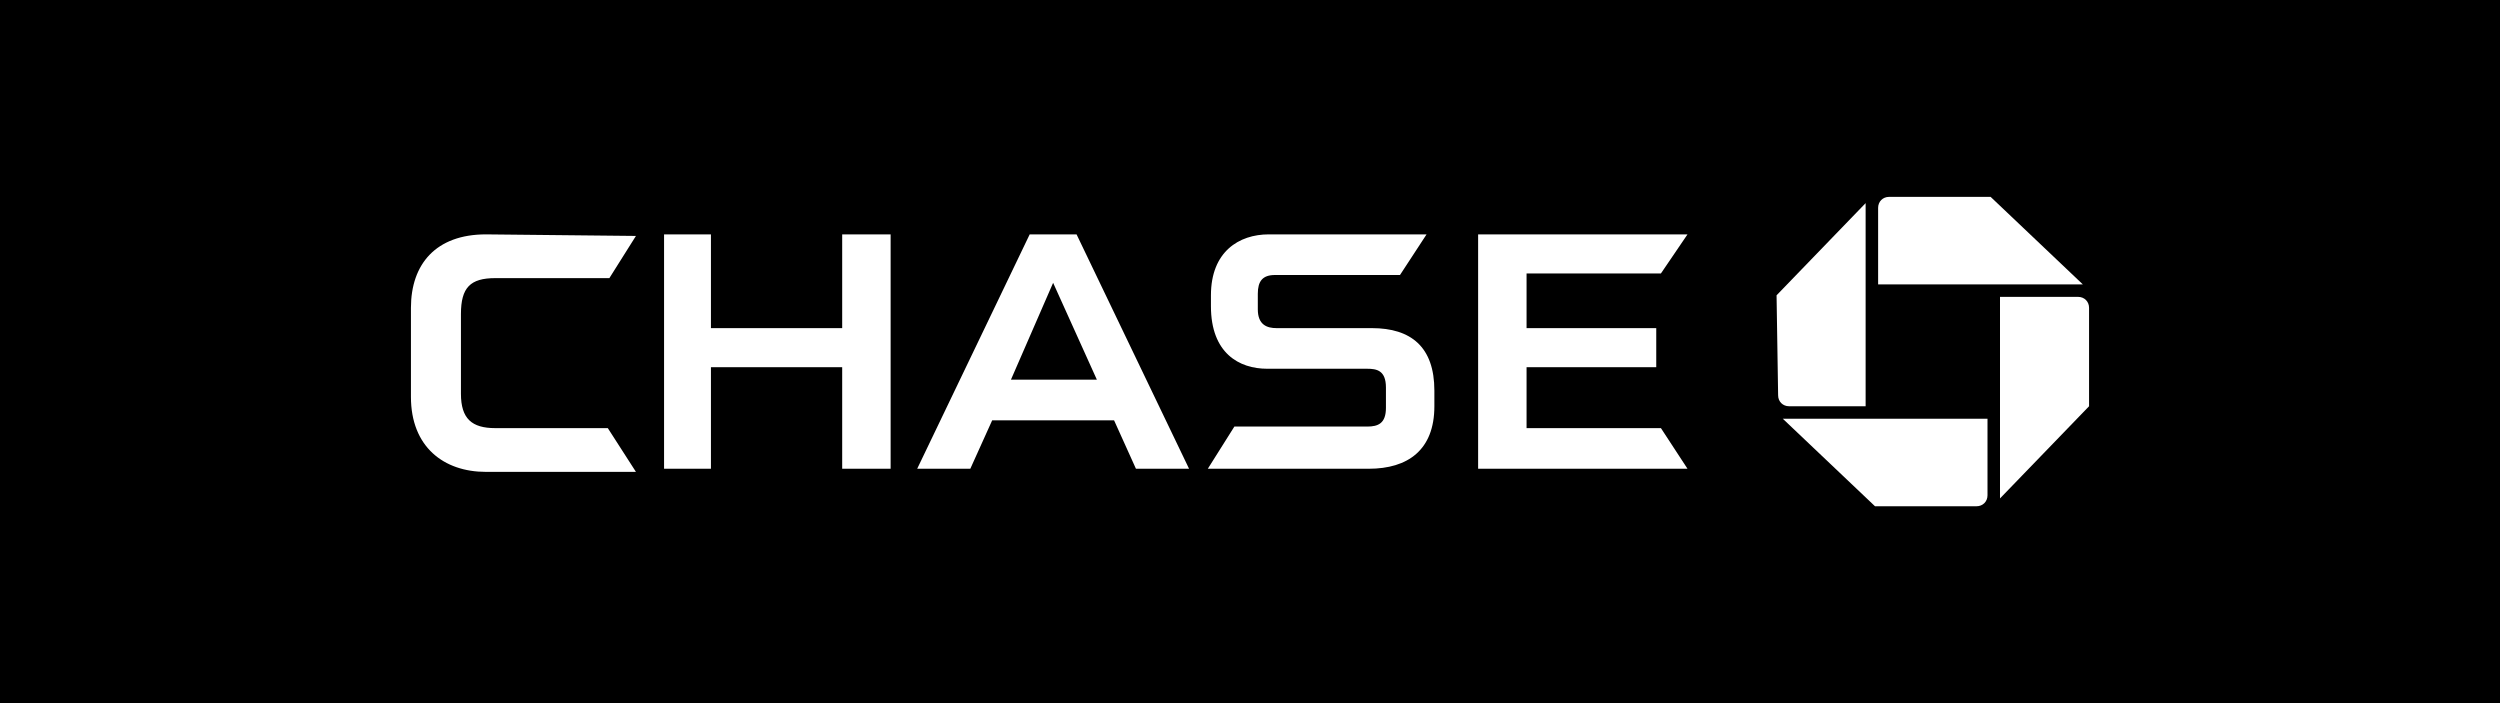 <svg version="1.1" id="_x34_d04cc79-dfed-4b8a-996a-0ce2e945d52d" xmlns="http://www.w3.org/2000/svg" x="0" y="0" viewBox="0 0 160 45" xml:space="preserve"><style>.st0{fill:#fff}</style><path d="M0 0h160v45H0z"/><path class="st0" d="M120.9 12.6c-.4 0-.7.3-.7.7v4.9h13.1l-5.9-5.6h-6.5zM133.7 19.7c0-.4-.3-.7-.7-.7h-5v12.9l5.7-5.9v-6.3zM126.5 32.4c.4 0 .7-.3.7-.7v-4.9h-13.1l5.9 5.6h6.5zM113.8 25.3c0 .4.3.7.7.7h4.9V13l-5.7 5.9.1 6.4zM53.9 15v6h-8.4v-6h-3v15h3v-6.5h8.4V30H57V15zM94.6 15v15H108l-1.7-2.6h-8.6v-3.9h8.3V21h-8.3v-3.5h8.6L108 15z"/><g><path class="st0" d="M31.1 15c-3.2 0-4.8 1.9-4.8 4.7v5.7c0 3.2 2.1 4.8 4.8 4.8h9.6l-1.8-2.8h-7.2c-1.5 0-2.2-.6-2.2-2.2v-5.1c0-1.7.6-2.3 2.2-2.3H39l1.7-2.7-9.6-.1zM81.2 15c-1.9 0-3.7 1.1-3.7 3.9v.7c0 3 1.8 4 3.6 4h6.4c.6 0 1.2.1 1.2 1.2v1.3c0 1-.5 1.2-1.2 1.2H79L77.3 30h10.3c2.5 0 4.2-1.2 4.2-4v-1c0-2.8-1.5-4-4-4h-6.1c-.6 0-1.2-.2-1.2-1.2v-1c0-.8.3-1.2 1.1-1.2h8l1.7-2.6H81.2z"/></g><path class="st0" d="M65.9 15l-7.2 15h3.4l1.4-3.1h7.8l1.4 3.1h3.4l-7.2-15h-3zm1.5 3.1l2.8 6.2h-5.5l2.7-6.2z"/></svg>